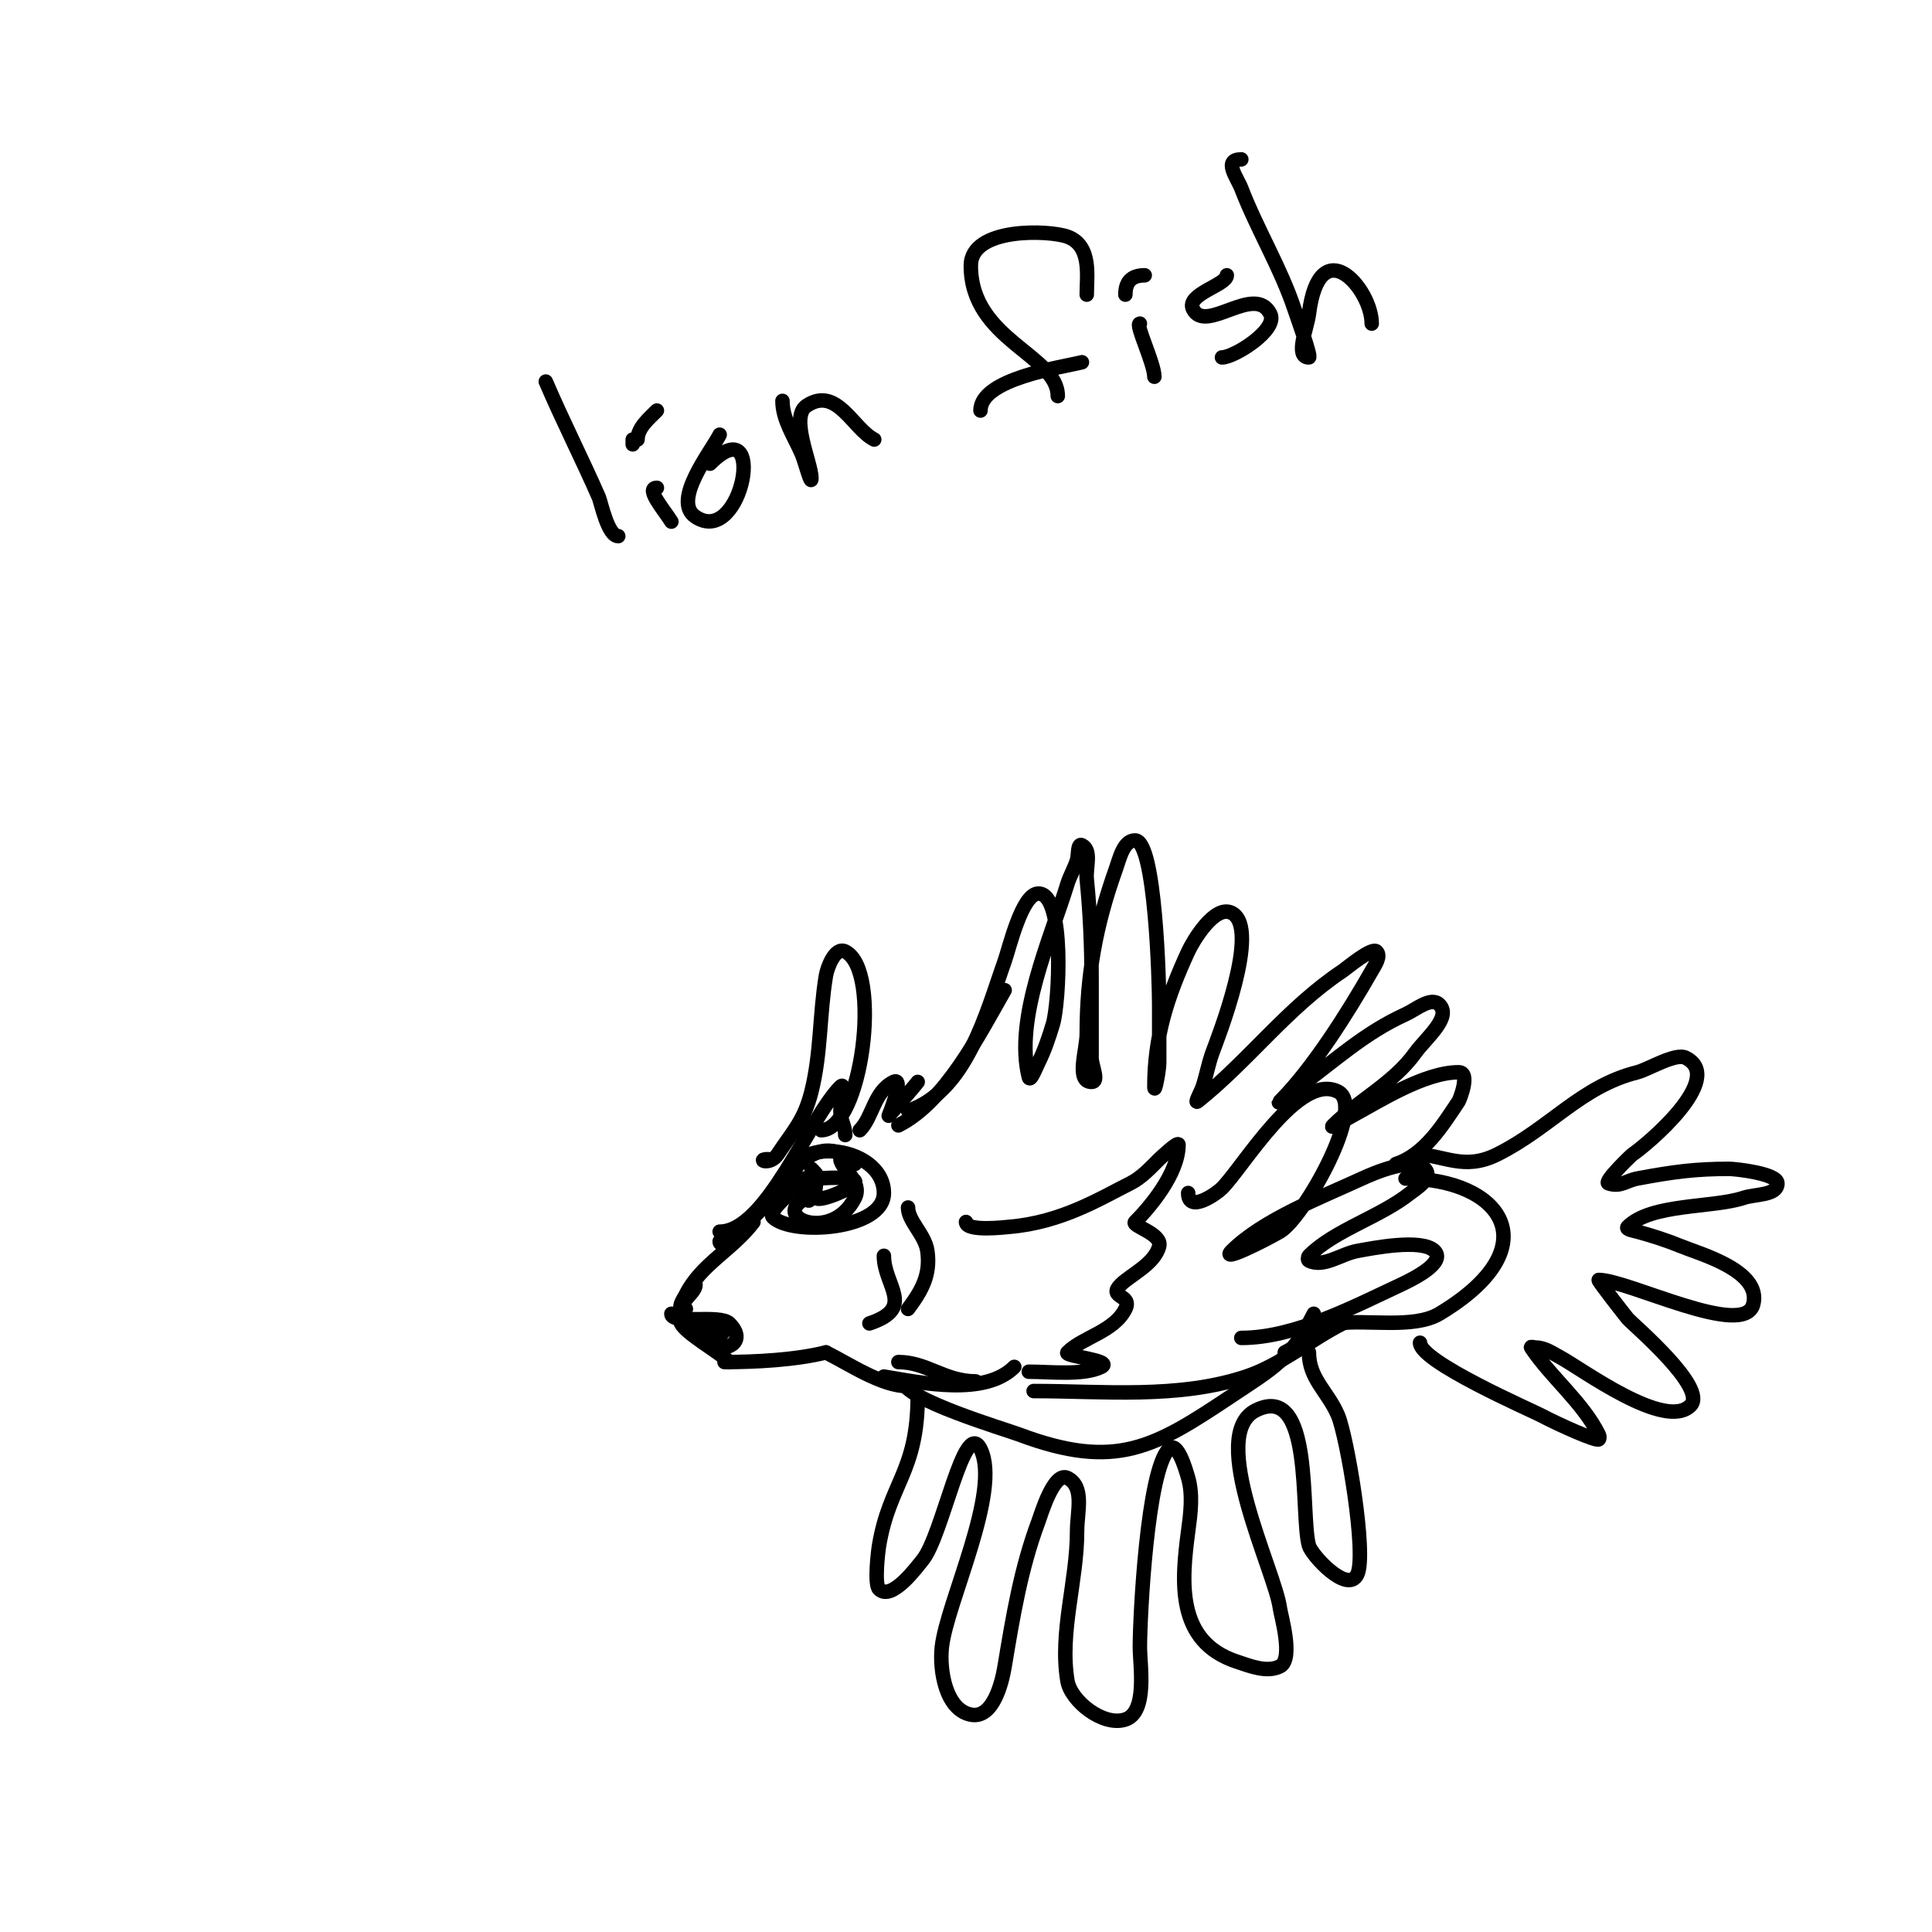 <svg viewBox='0 0 400 400' version='1.1' xmlns='http://www.w3.org/2000/svg' xmlns:xlink='http://www.w3.org/1999/xlink'><g fill='none' stroke='#000000' stroke-width='3' stroke-linecap='round' stroke-linejoin='round'><path d='M142,271c-2.098,0 -0.639,-1.722 0,-3c3.131,-6.261 9.749,-9.331 14,-15'/><path d='M149,257c0,2.348 6.338,-4.338 8,-6c4.628,-4.628 11.327,-18.673 20,-10'/><path d='M174,240c0,1.797 4.677,4.647 3,8c-4.719,9.438 -17.915,3.957 -10,0'/><path d='M144,266c0,2.075 -4.953,4.095 -3,8c1.075,2.15 7.889,5.889 10,8'/><path d='M150,282c6.436,0 14.727,-0.432 21,-2'/><path d='M149,255c9.667,0 18.491,-23.491 25,-30c1.179,-1.179 0,3.333 0,5c0,1.995 1,3.136 1,5'/><path d='M178,234c2.755,-2.755 2.889,-7.945 7,-10c2.365,-1.182 -1,7 -1,7c0,0 5.482,-6.223 6,-7'/><path d='M186,233c9.676,-4.838 16.801,-18.902 22,-28'/><path d='M188,230c12.162,-4.054 16.205,-20.373 20,-31c0.948,-2.654 3.573,-14 7,-14c5.57,0 4.284,22.72 3,27c-0.818,2.728 -1.726,5.453 -3,8c-0.537,1.075 -1.709,4.166 -2,3c-3.022,-12.087 4.509,-28.656 8,-40c0.528,-1.716 1.507,-3.274 2,-5c0.29,-1.014 0.057,-3.471 1,-3c2.108,1.054 0.765,4.655 1,7c0.697,6.973 1,13.992 1,21c0,5.333 0,10.667 0,16c0,1.667 1.667,5 0,5c-3.35,0 -1,-6.65 -1,-10c0,-12.196 1.911,-22.552 6,-34c0.808,-2.264 1.596,-6 4,-6c4.227,0 5,29.543 5,34c0,4 0,8 0,12c0,1.7 -1,6.7 -1,5c0,-10.346 2.656,-18.588 7,-28c0.981,-2.125 5.465,-9.767 9,-8c6.192,3.096 -3.006,26.266 -4,29c-0.829,2.281 -1.233,4.698 -2,7c-0.333,1 -1.823,3.658 -1,3c10.666,-8.533 18.472,-19.314 30,-27c0.719,-0.479 6.037,-4.963 7,-4c0.972,0.972 -0.318,2.807 -1,4c-4.956,8.673 -12.213,20.213 -19,27c-1.179,1.179 2.656,-2.014 4,-3c7.561,-5.545 13.497,-11.135 22,-15c2.209,-1.004 5.284,-3.716 7,-2c2.635,2.635 -2.834,6.967 -5,10c-4.468,6.256 -11.887,9.887 -17,15c-1.054,1.054 2.687,-1.293 4,-2c5.529,-2.977 14.909,-9 22,-9c2.528,0 0.166,5.751 0,6c-3.395,5.092 -7.028,11.009 -13,13'/><path d='M171,280c4.967,2.483 11.564,7 17,7'/><path d='M186,282c5.909,0 9.559,4 16,4'/><path d='M200,253c0,2.074 8.403,1.05 9,1c10.823,-0.902 18.876,-5.938 25,-9c2.272,-1.136 4.047,-3.047 6,-5c0.212,-0.212 4,-3.793 4,-3c0,6.023 -6.105,13.105 -9,16c-0.81,0.81 5.648,2.41 5,5c-0.92,3.68 -5.937,5.937 -8,8c-2.746,2.746 2.516,1.968 1,5c-2.353,4.706 -8.827,5.827 -12,9c-0.823,0.823 9.736,1.632 7,3c-3.633,1.816 -10.629,1 -15,1'/><path d='M183,285c7.918,1.32 20.901,4.099 27,-2'/><path d='M168,248c-1.202,0 -1.925,-1.463 -3,-2c-0.2,-0.1 -6.215,4.785 -5,6c3.893,3.893 23,2.69 23,-5c0,-10.153 -21,-12.839 -21,0'/><path d='M167,246c0,6.317 2,-1 2,-1c0,0 -0.447,2.106 0,3c0.491,0.982 7.46,-1.92 8,-3c0.877,-1.755 -7.131,-1 -8,-1c-1.333,0 -5.333,0 -4,0c3.524,0 6.061,1.061 3,-2'/><path d='M214,288c14.367,0 29.975,1.675 44,-3c7.178,-2.393 13.578,-7.789 20,-11'/><path d='M291,244c19.715,0 30.298,14.021 7,28c-5.268,3.161 -15.023,1.146 -21,2c-5.273,0.753 -6.611,3.806 -11,6'/><path d='M187,286c0,3.643 21.122,9.921 24,11c20.135,7.551 28.106,2.596 44,-8c8.571,-5.714 12.281,-7.563 17,-17'/><path d='M190,289c0,15.76 -5.84,18.042 -8,31c-0.232,1.394 -0.995,8.005 0,9c2.636,2.636 8.047,-4.856 9,-6c4.138,-4.966 8.637,-29.726 12,-23c4.36,8.721 -6.974,31.768 -8,41c-0.529,4.76 0.761,12.952 6,14c4.622,0.924 6.439,-6.631 7,-10c1.704,-10.225 3.333,-20.221 7,-30c0.507,-1.352 3.158,-10.421 6,-9c3.612,1.806 2,6.99 2,11c0,10.4 -3.686,20.883 -2,31c0.697,4.18 7.413,9.529 12,8c4.631,-1.544 3,-11.24 3,-15c0,-6.314 1.51,-36.51 6,-41c1.7,-1.7 3.34,3.689 4,6c1.007,3.526 0.485,7.365 0,11c-1.383,10.373 -2.537,22.821 10,27c2.864,0.955 6.3,2.35 9,1c2.887,-1.444 0.169,-10.649 0,-12c-0.94,-7.518 -15.178,-35.911 -5,-41c12.076,-6.038 9.181,21.633 11,28c0.561,1.965 7.959,10.083 10,6c2.057,-4.113 -2.149,-28.682 -4,-33c-2.123,-4.954 -6,-7.514 -6,-13'/><path d='M293,239c5.842,0 9.951,3.524 17,0c11.035,-5.518 17.324,-14.081 29,-17c2.209,-0.552 7.875,-4.062 10,-3c8.488,4.244 -8.235,18.157 -11,20c-0.246,0.164 -5.991,5.67 -5,6c2.508,0.836 3.681,-0.565 6,-1c7.592,-1.423 12.121,-2 19,-2c1.197,0 10,0.934 10,3c0,2.539 -4.592,2.197 -7,3c-6.349,2.116 -19.144,1.144 -24,6c-0.527,0.527 1.281,0.804 2,1c3.051,0.832 6.076,1.796 9,3c3.956,1.629 16.731,5.077 15,12c-1.824,7.297 -25.934,-5 -32,-5c-0.321,0 5.891,7.879 6,8c1.253,1.392 16.617,14.383 13,18c-5.27,5.27 -22.489,-7.571 -27,-10c-1.58,-0.851 -3.205,-2 -5,-2c-0.333,0 -1.185,-0.277 -1,0c4.125,6.187 10.64,11.28 14,18c0.149,0.298 0.236,0.764 0,1c-0.454,0.454 -8.087,-2.941 -12,-5c-2.022,-1.064 -25,-11.073 -25,-15'/><path d='M246,247c0,4.253 5.796,0.204 7,-1c4.398,-4.398 15.918,-24.041 24,-20c6.044,3.022 -7.168,26.182 -12,29c-3.101,1.809 -12.539,6.539 -10,4c6.477,-6.477 18.718,-11.177 27,-15c2.591,-1.196 10.458,-4.542 13,-2c1.9,1.9 -2.087,4.27 -3,5c-6.217,4.974 -15.628,7.628 -21,13c-0.236,0.236 -0.298,0.851 0,1c3.04,1.52 6.655,-1.392 10,-2c3.129,-0.569 13.373,-2.627 16,0c2.333,2.333 -4.01,5.605 -7,7c-9.814,4.58 -21.985,11 -33,11'/><path d='M188,250c0,2.808 3.517,5.616 4,9c0.706,4.941 -1.173,8.231 -4,12'/><path d='M183,260c0,6.215 6.688,10.771 -3,14'/><path d='M139,272c0,2.281 10.06,0.06 12,2c5.153,5.153 -4.676,7.648 -8,1c-1.388,-2.775 10.741,4.741 5,-1'/><path d='M159,240c-2.608,0 0.397,1.405 2,-1c3.278,-4.917 5.509,-7.037 7,-13c2.02,-8.08 1.647,-15.879 3,-24c0.281,-1.685 1.895,-6.053 4,-5c7.713,3.857 3.467,37 -5,37'/><path d='M113,79c3.473,8.104 7.474,15.941 11,24c0.394,0.901 1.842,8 4,8'/><path d='M136,101c-2.539,0 1.694,4.823 3,7'/><path d='M136,85c-1.7,1.7 -4,3.596 -4,6'/><path d='M149,90c-1.704,3.408 -9.986,13.676 -5,17c9.759,6.506 15.042,-23.042 3,-11'/><path d='M162,83c0,3.902 2.463,7.414 4,11c0.707,1.65 2,6.795 2,5c0,-3.105 -4.511,-12.659 -1,-15c6.256,-4.17 9.609,4.805 14,7'/><path d='M225,61c0,-3.888 1.062,-10.159 -4,-12c-3.764,-1.369 -20,-2.013 -20,6c0,15.366 18,18.46 18,27'/><path d='M203,85c0,-6.605 16.724,-8.931 21,-10'/><path d='M236,67c-1.047,0 3,8.232 3,11'/><path d='M237,57c-2.915,0 -4,1.524 -4,4'/><path d='M254,57c0,2.008 -8.546,3.907 -7,7c2.613,5.226 12.807,-5.386 16,1c1.643,3.287 -7.458,9 -10,9'/><path d='M257,33c-3.883,0 -0.845,3.802 0,6c3.255,8.462 8.148,16.444 11,25c0.44,1.32 3.594,10 3,10c-3,0 -0.372,-6.023 0,-9c2.195,-17.559 13,-5.271 13,2'/><path d='M131,95'/><path d='M131,91c0,0.333 0,0.667 0,1'/></g>
</svg>